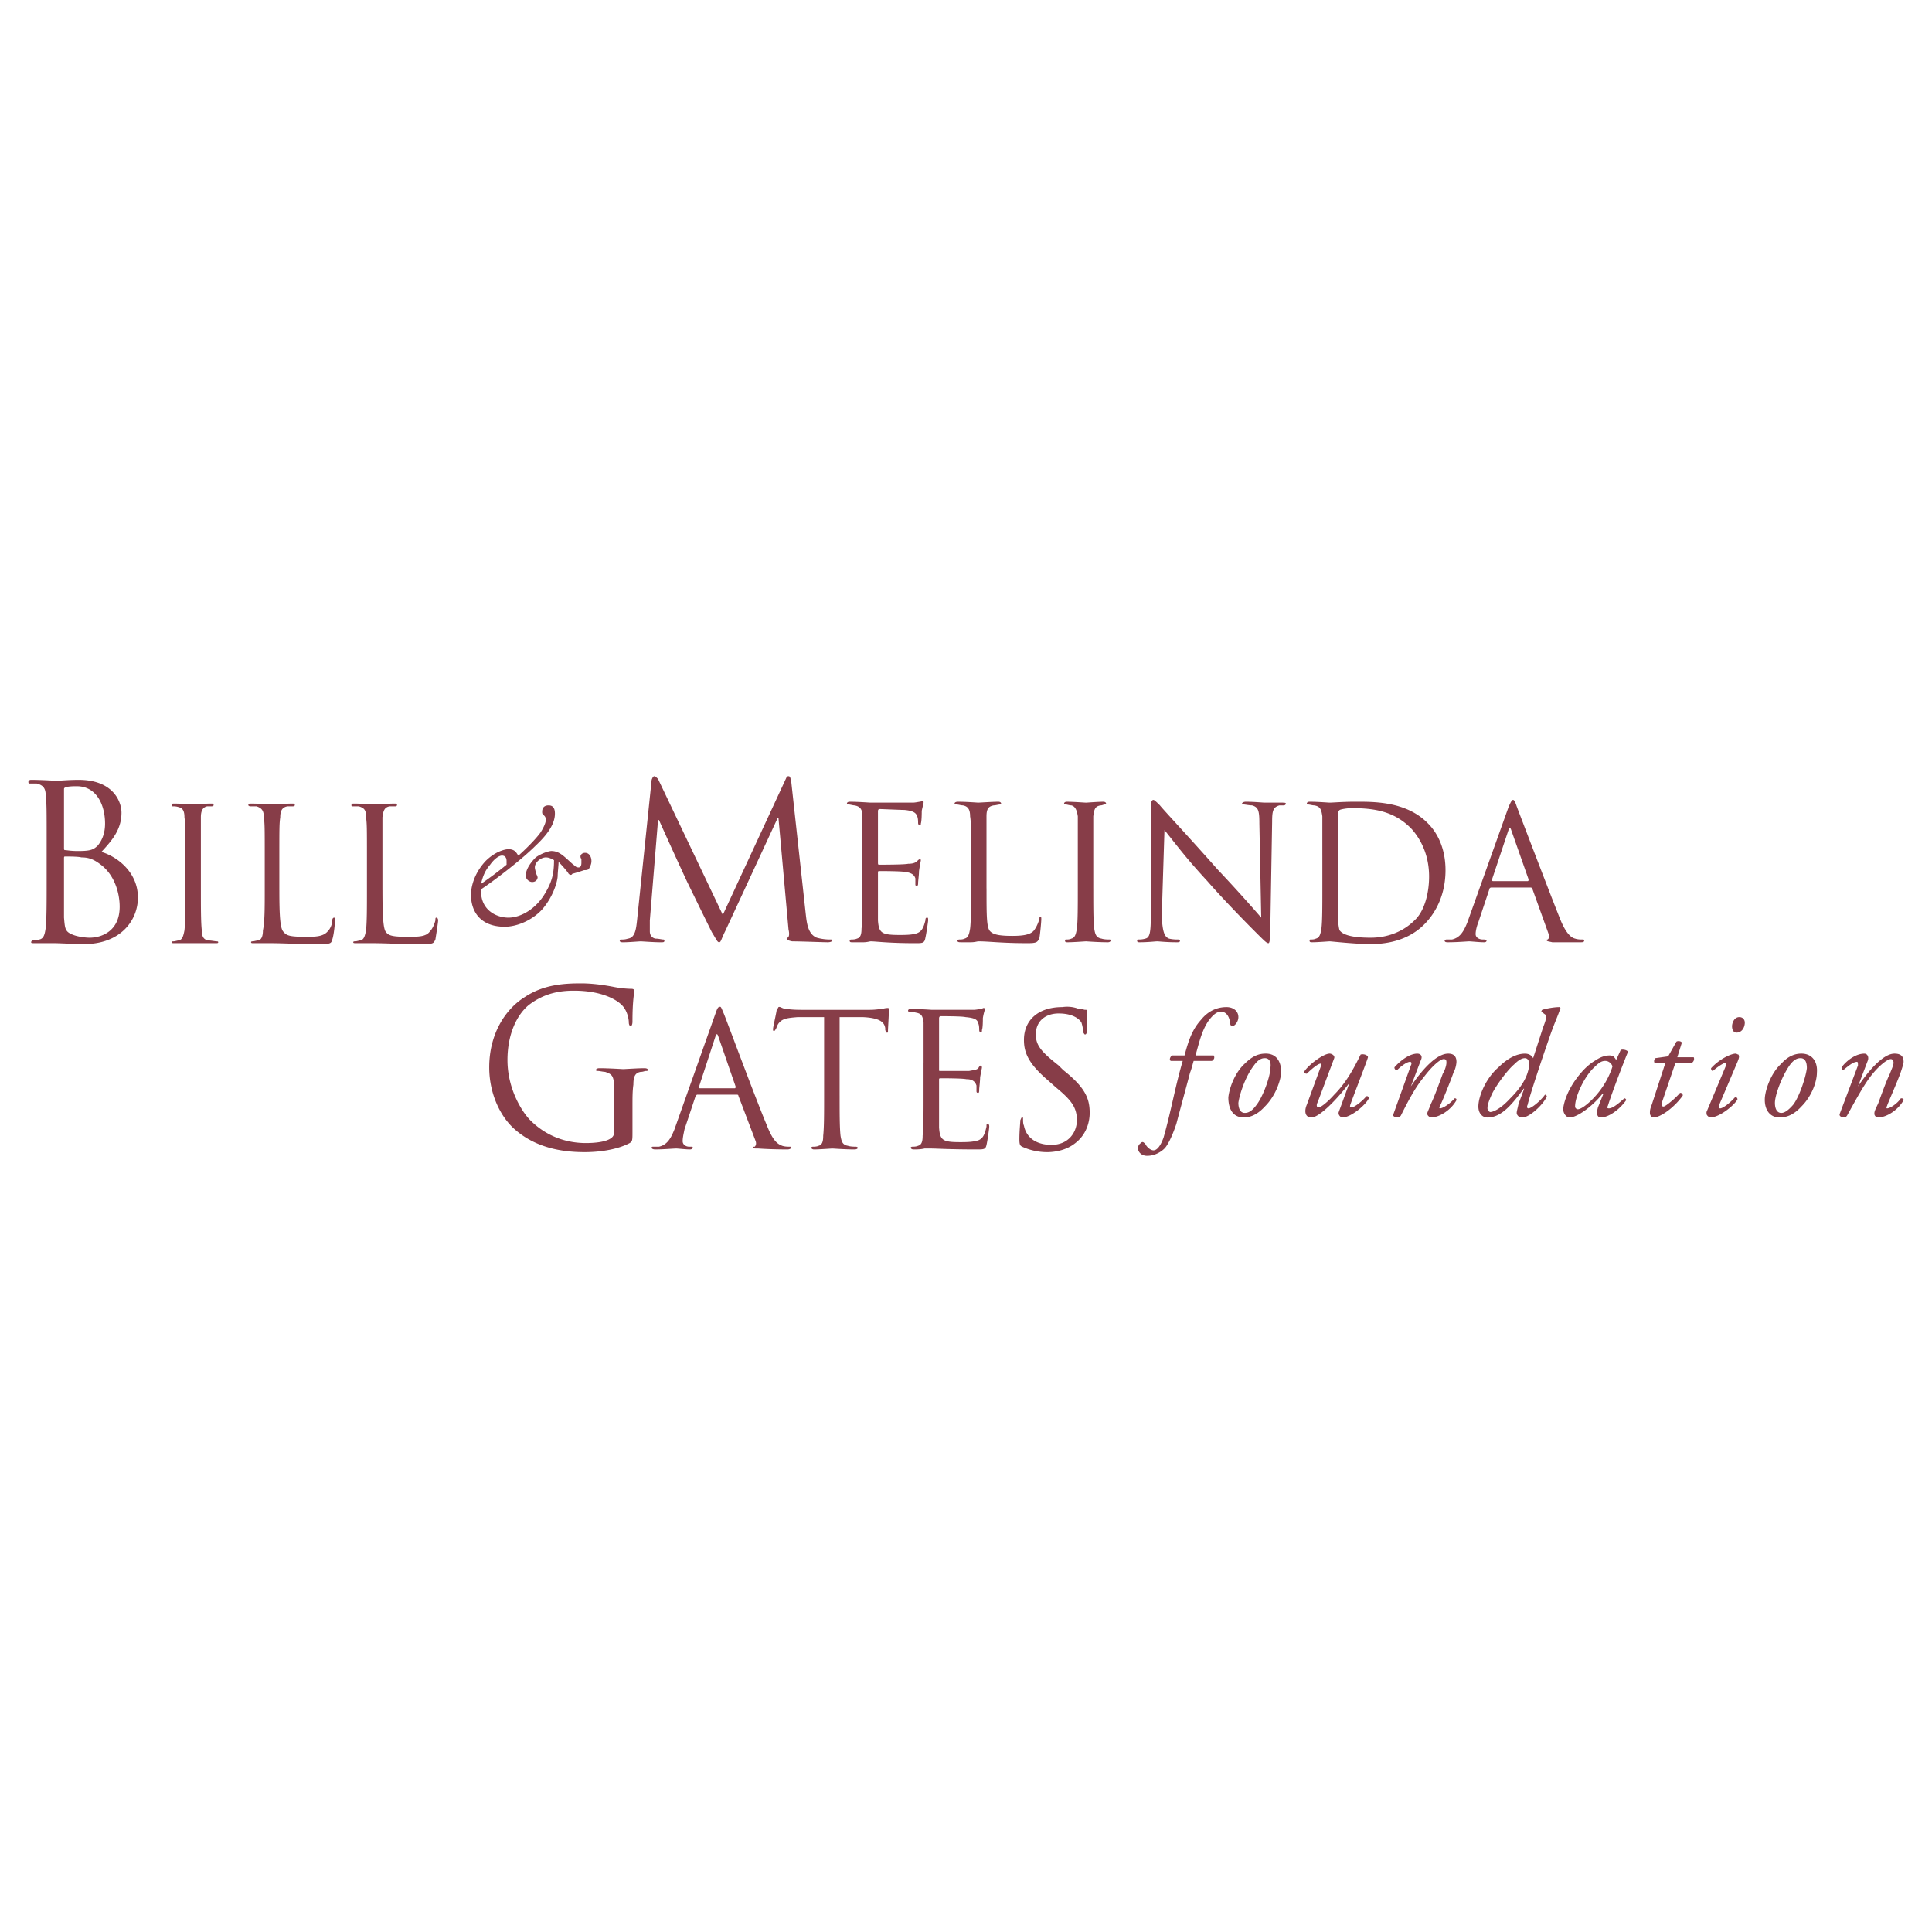 <svg xmlns="http://www.w3.org/2000/svg" width="2500" height="2500" viewBox="0 0 192.756 192.756"><g fill-rule="evenodd" clip-rule="evenodd"><path fill="#fff" d="M0 0h192.756v192.756H0V0z"/><path d="M61.282 109.123c0-1.729-.091-1.912-.911-2.184-.182 0-.546-.092-.728-.092-.091 0-.182 0-.182-.092 0-.09.091-.182.364-.182.91 0 2.276.092 2.367.092.091 0 1.457-.092 2.094-.092.273 0 .364.092.364.182 0 .092-.091.092-.182.092-.182 0-.273.092-.546.092-.546.09-.729.455-.729 1.273-.091.639-.091 1.275-.091 2.186v2.457c0 .912 0 1.002-.273 1.184-1.366.729-3.278.91-4.461.91-1.639 0-4.643-.182-7.01-2.275-1.366-1.184-2.549-3.459-2.549-6.189 0-3.369 1.639-5.828 3.55-7.012 1.912-1.273 4.006-1.365 5.645-1.365 1.366 0 2.822.273 3.277.365.456.09 1.184.182 1.73.182.182 0 .272.09.272.182 0 .273-.182.91-.182 3.096 0 .273-.091.455-.182.455s-.182-.182-.182-.363c0-.273-.091-.912-.455-1.457-.546-.82-2.276-1.73-5.007-1.73-1.274 0-2.913.182-4.552 1.457-1.184 1.002-2.094 2.914-2.094 5.463 0 3.004 1.548 5.279 2.276 6.008 1.639 1.639 3.642 2.275 5.553 2.275.819 0 1.912-.09 2.458-.455.273-.182.364-.363.364-.729v-3.734h.002zM73.299 108.578c.091 0 .091-.092.091-.184l-1.73-5.006c-.091-.273-.182-.273-.273 0l-1.639 5.006c0 .092 0 .184.092.184h3.459zm-1.912-7.467c.183-.545.273-.637.364-.637.182-.09.182 0 .456.637.273.639 3.095 8.285 4.279 11.107.637 1.639 1.093 1.912 1.548 2.094.273.092.546.092.728.092.091 0 .182 0 .182.09 0 .092-.182.184-.364.184-.273 0-1.639 0-2.913-.092-.364 0-.546 0-.546-.092 0-.09.091-.09.182-.09.091-.092.182-.273.091-.547l-1.73-4.551c0-.092-.091-.092-.182-.092h-3.915c-.091 0-.091.092-.182.182l-1.092 3.277c-.091.455-.183.82-.183 1.184 0 .365.364.547.638.547h.182c.182 0 .182 0 .182.09 0 .092-.091.184-.273.184-.455 0-1.184-.092-1.365-.092-.273 0-1.275.092-2.094.092-.273 0-.364-.092-.364-.184 0-.09.091-.09.182-.09h.546c.819-.182 1.184-.82 1.548-1.73l4.095-11.563zM83.769 109.307c0 1.729 0 3.186.091 4.004.091.547.183.912.729 1.002.273.092.637.092.819.092.091 0 .182.09.182.09 0 .092-.091.184-.364.184-.911 0-2.094-.092-2.185-.092-.091 0-1.274.092-1.82.092-.183 0-.273-.092-.273-.184 0 0 0-.09.182-.09.091 0 .364 0 .546-.092.364-.09.455-.455.455-1.002.091-.818.091-2.275.091-4.004v-7.83h-2.64c-1.184.092-1.548.182-1.912.637-.182.273-.182.455-.273.547-.091.182-.091.182-.182.182s-.091 0-.091-.182.364-1.73.364-1.912c.091-.092.182-.273.182-.273.182-.09.364.182.819.182.546.092 1.274.092 1.457.092h6.828c.637 0 1.001-.092 1.274-.092.273-.09.456-.09.546-.09s.091.09.091.182c0 .547-.091 1.82-.091 2.094 0 .182 0 .182-.091.182s-.091 0-.183-.271v-.184c-.091-.545-.455-1-2.185-1.092h-2.367v7.828h.001zM92.145 106.029v-4.006c-.091-.639-.183-.912-.82-1.002-.091-.092-.455-.092-.637-.092 0 0-.091 0-.091-.09 0-.092.091-.184.273-.184.819 0 2.003.092 2.094.092h4.188c.273 0 .637-.092.729-.092.09 0 .182-.09.273-.09.09 0 .09.09.09.182s-.09.273-.182.82c0 .182 0 1-.092 1.184 0 .09 0 .271-.09.271-.092 0-.184-.09-.184-.271 0-.092 0-.457-.09-.639-.092-.363-.273-.545-1.275-.637-.364-.092-2.276-.092-2.549-.092 0 0-.091.092-.091.184v5.098c0 .182 0 .182.091.182h2.913c.456-.092.729-.092.911-.273.09-.182.182-.273.273-.273 0 0 .09.092.09.184 0 .09-.09.455-.182 1 0 .365-.092 1.094-.092 1.184 0 .184 0 .365-.09.365-.092 0-.182 0-.182-.182v-.547c-.092-.273-.273-.637-1.002-.637-.456-.092-2.276-.092-2.549-.092-.091 0-.182 0-.182.092v4.825c.091 1.275.364 1.457 2.094 1.457.546 0 1.274 0 1.821-.182.455-.184.637-.547.818-1.367 0-.182 0-.271.092-.271.182 0 .182.182.182.271 0 .184-.182 1.457-.273 1.822-.09.455-.271.455-1 .455-2.732 0-4.006-.092-4.462-.092h-.728c-.364.092-.819.092-1.093.092-.182 0-.273-.092-.273-.184 0 0 0-.09.182-.09.091 0 .364 0 .546-.092.364-.09.455-.455.455-1.002.091-.818.091-2.275.091-4.004v-3.277h.003zM101.977 114.404c-.182-.092-.273-.182-.273-.729 0-.91.092-1.639.092-1.912.092-.182.092-.273.182-.273.092 0 .092 0 .092.182 0 .184 0 .457.09.639.273 1.365 1.457 1.912 2.732 1.912 1.729 0 2.549-1.275 2.549-2.459 0-1.273-.547-2.002-2.094-3.277l-.82-.729c-1.91-1.639-2.367-2.73-2.367-4.006 0-2.002 1.457-3.277 3.824-3.277.637-.09 1.184 0 1.639.182.365 0 .547.092.637.092.184 0 .184 0 .184.092v1.912c0 .363-.092.455-.184.455-.09 0-.09-.092-.182-.184 0-.271-.09-.729-.182-1-.092-.184-.637-.912-2.275-.912-1.275 0-2.277.729-2.277 2.096 0 1.092.547 1.729 2.277 3.094l.455.455c2.184 1.73 2.641 2.822 2.641 4.279 0 .82-.273 2.186-1.549 3.096-.729.547-1.73.818-2.73.818a6.03 6.03 0 0 1-2.461-.546zM119.092 105.846c-.09.273-.182.729-.363 1.184-.455 1.73-.91 3.369-1.365 5.1-.455 1.365-.91 2.184-1.184 2.457-.182.182-.82.729-1.73.729-.637 0-.91-.455-.91-.729 0-.363.182-.455.273-.547.182-.182.273-.09.455.092.182.363.547.637.818.637.273 0 .639-.273 1.002-1.273.729-2.549 1.184-5.189 1.912-7.648h-1.184c-.182-.09-.092-.363.092-.545h1.273c.365-1.367.729-2.549 1.639-3.551.729-.91 1.639-1.275 2.549-1.275.639 0 1.184.365 1.184 1.002 0 .455-.363.91-.637.91-.092 0-.182-.182-.182-.273-.092-.91-.547-1.184-.91-1.184-.455 0-.82.365-1.184.82-.729 1.002-1.002 2.275-1.365 3.551h1.82c.09.182.09.363-.182.545h-1.821v-.002zM125.102 106.301c-.91 1.184-1.457 3.006-1.549 3.732 0 .547.184 1.002.639 1.002.363 0 .729-.182 1.184-.818.637-.82 1.365-2.822 1.365-3.643.09-.455 0-1.002-.547-1.002-.274 0-.637.092-1.092.729zm2.73.728c-.092.82-.545 2.277-1.639 3.369-.91 1.002-1.73 1.092-2.094 1.092-1.002 0-1.547-.729-1.547-2.002.09-.91.637-2.459 1.639-3.369.818-.818 1.455-1.002 2.094-1.002 1.092 0 1.547.821 1.547 1.912zM131.475 109.943c-.184.363-.092.547.09.547.184 0 .82-.457 1.549-1.275 1.365-1.365 2.184-3.096 2.639-4.006.365-.092.729.092.729.273-.09.363-1.092 2.912-1.729 4.643-.092.273-.092.365.09.365.273 0 1.094-.639 1.457-1.094.092-.09.273 0 .273.182-.365.729-1.82 1.912-2.641 1.912-.182 0-.455-.273-.363-.545l1-2.732v-.09c-1.092 1.455-2.912 3.367-3.732 3.367-.637 0-.729-.637-.455-1.273l1.367-3.732c.09-.273.09-.365 0-.365-.273 0-1.002.637-1.367 1.002-.182 0-.273-.092-.273-.182.365-.639 1.912-1.822 2.551-1.822.182 0 .545.184.455.455l-1.64 4.37zM140.76 108.395c1.092-1.639 2.549-3.277 3.732-3.277.547 0 .82.273.82.82 0 .182-.092.729-.273 1.002-.273.818-1.275 3.277-1.365 3.367-.092.184-.092.273 0 .273.273 0 1-.455 1.455-1.002.184 0 .184.092.184.184-.547 1-1.73 1.729-2.549 1.729-.092 0-.365-.182-.365-.363s.092-.273.365-1.002c.363-.729.91-2.275 1.184-3.004.182-.273.363-.82.363-1.092 0-.184 0-.365-.273-.365-.363 0-1.184.729-2.002 1.82-.82 1.002-1.457 2.186-2.277 3.824-.09.092-.182.182-.271.182-.184 0-.639-.09-.457-.363l1.73-4.826c.092-.182.092-.363-.092-.363-.271 0-.818.363-1.273.818-.182 0-.273-.09-.273-.271.637-.729 1.547-1.367 2.275-1.367.365 0 .547.273.365.639l-1.003 2.637zM151.047 106.211c-.637.545-1.729 2.002-2.184 2.912-.457 1.002-.457 1.275-.457 1.457s.184.365.273.365c.273 0 1.002-.273 2.004-1.367 1.184-1.184 1.639-2.094 1.82-2.912.182-.637 0-1.094-.363-1.094-.365 0-.728.274-1.093.639zm2.914-3.732c.363-.91.363-1.184.182-1.275l-.363-.273s0-.09.09-.182c.273-.092 1.094-.273 1.73-.273l.092.092c-.273.818-.547 1.365-1.002 2.641-1.457 4.188-2.186 6.555-2.275 7.01-.092.182-.092.363.09.363.273 0 1.184-.729 1.639-1.365.092 0 .182.092.182.182-.363.82-1.729 2.094-2.457 2.094-.365 0-.547-.273-.547-.455s.092-.455.182-.91l.547-1.457v-.09c-1.092 1.455-2.186 2.912-3.643 2.912-.545 0-.91-.455-.91-1.092 0-1.092.82-2.914 2.004-3.914 1.002-1.002 1.912-1.367 2.641-1.367.273 0 .637.092.818.455l1-3.096zM159.059 106.484c-.91.818-1.912 2.822-1.912 3.914 0 .182.184.273.273.273.182 0 .637-.182 1.457-1.002 1.092-1.092 1.73-2.367 2.002-3.277-.09-.273-.363-.547-.727-.547-.365.001-.638.184-1.093.639zm2.64-1.73c.182-.092.637 0 .729.182-.273.637-1.549 3.916-2.004 5.371-.09.184-.09.273.092.273.273 0 .637-.182 1.547-1.002.092 0 .184.092.184.184-.639.91-1.73 1.729-2.551 1.729-.271 0-.363-.273-.363-.455 0-.09 0-.182.092-.545l.545-1.367h-.09c-1.002 1.275-2.549 2.367-3.277 2.367-.365 0-.639-.455-.639-.818 0-.365.273-1.639 1.275-3.004.729-1.002 1.365-1.549 2.002-1.912.547-.365 1.002-.455 1.367-.455.182 0 .271.09.363.09 0 0 .182.182.273.365l.455-1.003zM167.162 106.029l-1.365 4.004c0 .273 0 .365.182.365s1.184-.82 1.639-1.365c.182 0 .273.09.273.273-.912 1.273-2.277 2.184-2.914 2.184-.182 0-.365-.182-.365-.455 0-.182 0-.363.184-.818l1.365-4.188h-1.092c-.092-.184 0-.365.09-.457l1.275-.182.818-1.457c.092-.09.455-.09.547.092l-.455 1.457h1.639c.092.182 0 .455-.182.547h-1.639zM174.08 102.023c0 .455-.273 1-.818 1-.365 0-.455-.363-.455-.637s.182-.91.729-.91c.362.001.544.274.544.547zm-1.912 4.37c.092-.182.092-.363 0-.363-.09 0-.545.182-1.273.818-.092 0-.182-.092-.182-.273.818-.91 2.002-1.457 2.457-1.457.092 0 .182.092.273.092.092.182.092.273-.092.729l-1.82 4.279c0 .182-.092.363.092.363.273 0 1-.547 1.547-1.184.092.092.182.182.182.273-.182.455-1.729 1.82-2.73 1.82-.092 0-.182-.09-.273-.182-.09-.092-.09-.182-.09-.363l1.909-4.552zM178.541 106.301c-.818 1.184-1.457 3.006-1.457 3.732 0 .547.184 1.002.639 1.002.273 0 .637-.182 1.184-.818.637-.82 1.273-2.822 1.365-3.643 0-.455-.092-1.002-.637-1.002-.274 0-.639.092-1.094.729zm2.732.728c0 .82-.457 2.277-1.549 3.369-.91 1.002-1.729 1.092-2.186 1.092-.91 0-1.547-.729-1.455-2.002.09-.91.637-2.459 1.639-3.369.729-.818 1.455-1.002 2.002-1.002 1.092 0 1.639.821 1.549 1.912zM185.369 108.395c1.094-1.639 2.549-3.277 3.643-3.277.637 0 .91.273.91.82 0 .182-.182.729-.273 1.002-.273.818-1.365 3.277-1.365 3.367-.092.184-.092.273 0 .273.273 0 1.002-.455 1.365-1.002.273 0 .273.092.273.184-.547 1-1.73 1.729-2.549 1.729-.184 0-.365-.182-.365-.363s0-.273.365-1.002c.271-.729.818-2.275 1.184-3.004.09-.273.363-.82.363-1.092 0-.184-.092-.365-.273-.365-.363 0-1.273.729-2.094 1.82-.729 1.002-1.365 2.186-2.275 3.824-.092.092-.092.182-.273.182s-.547-.09-.455-.363l1.82-4.826c0-.182 0-.363-.092-.363-.363 0-.818.363-1.365.818-.09 0-.182-.09-.182-.271.547-.729 1.457-1.367 2.275-1.367.273 0 .457.273.365.639l-1.002 2.637zM6.385 86.819v4.734c.091 1.001.091 1.365.729 1.639.546.273 1.457.364 1.82.364 1.184 0 3.005-.638 3.005-3.096 0-1.274-.456-3.187-2.003-4.279-.729-.546-1.274-.637-1.821-.637-.273-.091-1.366-.091-1.639-.091-.091 0-.091.091-.091.182v1.184zm0-2.276c0 .182 0 .273.091.273.182 0 .546.091 1.275.091 1.183 0 1.547-.091 2.003-.546.455-.546.728-1.274.728-2.185 0-1.821-.819-3.733-2.822-3.733-.273 0-.728 0-1.092.091-.182.091-.182.091-.182.273v5.736h-.001zm-1.73-.456c0-3.368 0-3.915-.091-4.643 0-.729-.182-1.093-.91-1.275h-.729c-.091 0-.091-.091-.091-.182s.091-.182.273-.182c1.001 0 2.367.091 2.458.091.455 0 1.274-.091 2.276-.091 3.459 0 4.279 2.185 4.279 3.277 0 1.729-1.001 2.822-2.003 3.915 1.548.456 3.642 2.003 3.642 4.552 0 2.276-1.729 4.643-5.371 4.643-.546 0-2.731-.091-2.822-.091H3.472c-.273 0-.364 0-.364-.091s.091-.183.182-.183c.182 0 .455 0 .637-.091.455-.091.546-.546.637-1.184.091-.91.091-2.549.091-4.643v-3.822zM20.042 88.822c0 1.729 0 3.187.091 4.006 0 .455.091.91.637 1.001.273 0 .728.091.819.091s.182 0 .182.091-.091.091-.273.091H17.401c-.182 0-.273 0-.273-.091s.091-.091.182-.091c.182 0 .364-.091.546-.091.364-.091.455-.546.546-1.001.091-.819.091-2.276.091-4.006v-3.277c0-2.913 0-3.368-.091-4.006 0-.637-.183-.91-.546-1.001-.273-.091-.456-.091-.637-.091-.091 0-.091-.091-.091-.091 0-.182.091-.182.273-.182.546 0 1.73.091 1.821.091.091 0 1.275-.091 1.821-.091.182 0 .273 0 .273.182 0 0-.091.091-.182.091h-.456c-.455.091-.637.455-.637 1.092v7.283h.001zM27.871 88.822c0 2.731.091 3.915.455 4.188.273.364.729.455 2.185.455.911 0 1.73 0 2.185-.546.273-.273.455-.729.455-1.092 0-.182.091-.273.182-.273s.091.091.091.273-.091 1.366-.273 1.912c-.091.364-.182.455-1.092.455-2.64 0-3.824-.091-4.917-.091H25.321c-.182 0-.273 0-.273-.091s.091-.091.182-.091.364-.091.546-.091c.364-.091.455-.546.455-1.001.182-.819.182-2.276.182-4.006v-3.277c0-2.913 0-3.368-.091-4.006 0-.637-.182-.91-.728-1.092h-.637c-.091 0-.183-.091-.183-.091 0-.182.092-.182.273-.182.819 0 2.003.091 2.094.091.091 0 1.457-.091 2.003-.091.183 0 .273 0 .273.182 0 0-.091.091-.182.091h-.546c-.546.091-.729.455-.729 1.092-.091.638-.091 1.093-.091 4.006v3.276h.002zM38.158 88.822c0 2.731.091 3.915.364 4.188.273.364.728.455 2.185.455 1.001 0 1.82 0 2.185-.546.273-.273.455-.729.546-1.092 0-.182 0-.273.091-.273s.182.091.182.273-.182 1.366-.273 1.912c-.182.364-.182.455-1.184.455-2.64 0-3.824-.091-4.916-.091h-1.73c-.273 0-.364 0-.364-.091s.091-.091.182-.091c.182 0 .364-.091.546-.091.364-.091.455-.546.546-1.001.091-.819.091-2.276.091-4.006v-3.277c0-2.913 0-3.368-.091-4.006 0-.637-.091-.91-.729-1.092h-.637c-.091 0-.091-.091-.091-.091 0-.182.091-.182.273-.182.819 0 1.912.091 2.003.091.091 0 1.457-.091 2.002-.091.183 0 .273 0 .273.182l-.091.091h-.638c-.546.091-.637.455-.728 1.092v7.282h.003zM50.54 86.272v-.364c0-.364-.182-.546-.455-.546s-.729.273-1.184.91c-.546.637-.729 1.184-.911 1.912a35.859 35.859 0 0 0 2.55-1.912zm-3.551 3.005c0-.728.273-2.094 1.457-3.368 1.001-1.001 2.003-1.184 2.276-1.184.728 0 .819.455 1.001.637.637-.546 1.729-1.639 2.185-2.276.183-.273.546-.91.546-1.275 0-.273-.091-.364-.182-.455-.182-.182-.182-.182-.182-.364 0-.456.273-.638.637-.638s.637.182.637.819c0 .819-.455 1.821-1.912 3.187-1.274 1.274-3.824 3.277-5.462 4.37v.182c0 1.912 1.548 2.641 2.731 2.641 1.274 0 2.822-.911 3.732-2.549.637-1.093.82-1.912.82-3.187-.183-.091-.456-.273-.82-.273-.455 0-1.092.455-1.092 1.001 0 .182.091.364.091.546.091.182.183.364.183.455s-.091.455-.546.455c-.273 0-.637-.273-.637-.637 0-.456.273-1.093 1.001-1.821.638-.455 1.366-.637 1.548-.637.819 0 1.274.546 2.094 1.274.364.273.364.364.637.364.182 0 .273-.182.273-.456v-.364c-.091-.182-.091-.182-.091-.272 0-.183.182-.364.455-.364.456 0 .638.455.638.819 0 .364-.182.637-.273.819-.182.091-.273.091-.455.091-.273.091-.819.273-1.184.364-.091.182-.273.091-.364 0-.091-.182-.546-.729-1.001-1.184 0 .273-.091 1.093-.091 1.366 0 .455-.364 2.003-1.547 3.369-1.093 1.184-2.641 1.729-3.733 1.729-2.46.002-3.37-1.545-3.37-3.184zM80.4 91.28c.091.729.182 1.912 1.092 2.276a4.94 4.94 0 0 0 1.366.182c.182 0 .182 0 .182.091s-.182.183-.455.183c-.455 0-2.731-.091-3.55-.091-.456-.091-.546-.182-.546-.273s0-.091.091-.091c.182-.091.182-.456.091-.82L77.67 81.63h-.091L72.39 92.828c-.456.91-.456 1.184-.638 1.184s-.272-.273-.728-1.001c-.546-1.092-2.367-4.825-2.458-5.007a506.629 506.629 0 0 1-2.822-6.191h-.091l-.819 10.015v1.092c0 .364.183.638.546.729.364 0 .637.091.819.091 0 0 .091 0 .091.091 0 .183-.091.183-.364.183-.729 0-1.821-.091-2.003-.091s-1.184.091-1.73.091c-.182 0-.364 0-.364-.183 0-.091.091-.091.182-.091.182 0 .364 0 .638-.091.729-.091.819-1.001.91-1.821l1.457-14.02c.091-.273.182-.364.272-.364.091 0 .183.091.364.273l6.464 13.564 6.282-13.564c.091-.183.091-.273.273-.273s.182.182.273.546L80.4 91.28zM86.045 85.362v-3.915c0-.638-.182-1.001-.819-1.093-.091 0-.455-.091-.546-.091-.091 0-.182 0-.182-.091s.091-.182.273-.182c.819 0 2.003.091 2.094.091h4.188c.273 0 .637-.091.729-.091.091 0 .182-.091.273-.091s.091.091.091.182-.091.364-.183.819c0 .182 0 1.001-.091 1.275 0 .091 0 .182-.091.182s-.182-.091-.182-.273c0-.091 0-.456-.091-.637-.091-.273-.273-.546-1.274-.638-.364 0-2.276-.091-2.549-.091 0 0-.091.091-.091.182V86c0 .182 0 .273.091.273.273 0 2.549 0 2.914-.091.455 0 .728-.091.91-.273.091-.091.182-.183.273-.183 0 0 .091 0 .091.091s-.091.455-.182 1.092c0 .364-.091 1.001-.091 1.184 0 .091 0 .273-.091.273s-.182 0-.182-.091v-.638c-.091-.273-.273-.546-1.001-.637-.455-.091-2.276-.091-2.549-.091-.091 0-.183 0-.183.091v4.826c.091 1.274.365 1.457 2.186 1.457.455 0 1.274 0 1.729-.182s.638-.546.819-1.274c0-.273.091-.273.182-.273s.091.091.091.273c0 .091-.183 1.366-.273 1.73-.091.546-.273.546-1.001.546-2.731 0-3.915-.182-4.461-.182-.091 0-.364.091-.728.091h-1.093c-.182 0-.273 0-.273-.183 0 0 0-.091.182-.091.091 0 .364 0 .546-.091.364-.091.455-.455.455-1.001.091-.728.091-2.185.091-4.006v-3.278h-.001zM98.426 88.64c0 2.731 0 3.915.365 4.279.273.273.729.455 2.186.455 1 0 1.82-.091 2.184-.546.273-.364.455-.819.547-1.184 0-.091 0-.182.09-.182.092 0 .092.091.092.273 0 .183-.092 1.275-.182 1.821-.182.455-.273.546-1.184.546-2.641 0-3.824-.182-4.916-.182-.092 0-.365.091-.729.091h-1.001c-.182 0-.364 0-.364-.183 0 0 .091-.091.182-.091.182 0 .364 0 .546-.091.364-.091.455-.455.546-1.001.091-.728.091-2.185.091-4.006v-3.277c0-2.822 0-3.369-.091-3.915 0-.638-.182-1.001-.729-1.093-.182 0-.455-.091-.637-.091-.091 0-.183 0-.183-.091s.091-.182.364-.182c.82 0 1.912.091 2.003.091.09 0 1.457-.091 2.002-.091.184 0 .273.091.273.182s-.09.091-.09.091c-.184 0-.457.091-.639.091-.545.091-.729.364-.729 1.093v7.193h.003zM109.078 88.64c0 1.821 0 3.278.092 4.006.09.546.182.911.727 1.001.273.091.639.091.82.091.092 0 .092.091.092.091 0 .091-.092.183-.273.183-1.002 0-2.094-.091-2.186-.091s-1.273.091-1.82.091c-.182 0-.273 0-.273-.183 0 0 0-.091.092-.091.182 0 .363 0 .545-.091.365-.091.455-.455.547-1.001.092-.728.092-2.185.092-4.006v-3.277-3.915c-.092-.638-.273-1.001-.639-1.093-.182 0-.455-.091-.545-.091-.092 0-.184 0-.184-.091s.092-.182.273-.182c.639 0 1.82.091 1.912.091s1.184-.091 1.73-.091c.182 0 .273.091.273.182s-.092.091-.092.091c-.182 0-.273.091-.455.091-.547.091-.637.364-.729 1.093v7.192h.001zM115.906 91.462c.092 1.548.273 2.003.729 2.185.363.091.729.091.91.091.092 0 .182.091.182.091 0 .183-.09.183-.363.183-1.002 0-1.73-.091-1.912-.091s-.91.091-1.73.091c-.182 0-.273 0-.273-.183 0 0 0-.091.092-.091.182 0 .455 0 .729-.091.455-.091.547-.637.547-2.367V80.719c0-.729.09-.911.271-.911.092 0 .457.364.639.546.273.364 3.004 3.277 5.734 6.373a152.088 152.088 0 0 1 4.371 4.825l-.184-9.377c0-1.275-.09-1.639-.727-1.821-.273 0-.729-.091-.82-.091-.182 0-.182 0-.182-.091s.182-.182.363-.182c.82 0 1.73.091 1.912.091h1.73c.182 0 .363 0 .363.091s-.09.182-.182.182h-.455c-.637.182-.729.546-.729 1.639l-.182 10.652c0 1.183-.092 1.457-.182 1.457-.184 0-.365-.182-1.367-1.184-.182-.182-2.822-2.822-4.732-5.007-2.096-2.276-2.822-3.277-4.279-5.098l-.273 8.649zM133.477 87.365v4.006c0 .455.092 1.274.182 1.457.273.364 1.002.729 3.096.729 1.73 0 3.277-.638 4.371-1.73 1-.911 1.455-2.731 1.455-4.37 0-2.367-1-3.915-1.729-4.734-1.73-1.821-3.824-2.094-6.01-2.094-.363 0-1 .091-1.184.182-.09.091-.182.183-.182.364V87.365h.001zm-1.547-2.003v-3.915c-.092-.638-.182-1.001-.82-1.093-.182 0-.455-.091-.637-.091-.092 0-.092 0-.092-.091s.092-.182.273-.182c.82 0 1.912.091 2.004.091.271 0 1.365-.091 2.457-.091 1.82 0 5.189-.091 7.375 2.186.91.91 1.729 2.458 1.729 4.643 0 2.367-.91 4.097-1.912 5.189-.818.91-2.457 2.185-5.553 2.185-1.547 0-3.914-.273-4.096-.273-.092 0-1.184.091-1.73.091-.182 0-.273 0-.273-.183 0 0 0-.091.092-.091.182 0 .363 0 .545-.091.365-.091.457-.455.547-1.001.092-.728.092-2.185.092-4.006v-3.277h-.001zM152.414 87.911c.09 0 .09-.091.09-.182l-1.73-4.916c-.09-.273-.182-.273-.271 0l-1.639 4.916c0 .091 0 .182.09.182h3.46zm-1.912-7.374c.271-.637.363-.729.455-.729.09 0 .182.091.363.638.273.728 3.188 8.375 4.279 11.107.637 1.639 1.184 2.003 1.547 2.094.273.091.547.091.729.091.092 0 .182 0 .182.091 0 .183-.182.183-.363.183h-2.822c-.363-.091-.547-.091-.547-.183 0-.091 0-.091.092-.091.092-.091.182-.182.092-.546l-1.639-4.552c-.092-.091-.092-.091-.184-.091h-3.914a.195.195 0 0 0-.182.182l-1.094 3.277c-.182.455-.271.91-.271 1.184 0 .364.363.546.729.546h.09c.182 0 .273.091.273.091 0 .183-.182.183-.273.183-.455 0-1.275-.091-1.457-.091s-1.184.091-2.094.091c-.182 0-.363 0-.363-.183 0 0 .09-.091.182-.091h.547c.818-.182 1.184-.819 1.547-1.729l4.096-11.472z" fill="#873d48"/></g></svg>